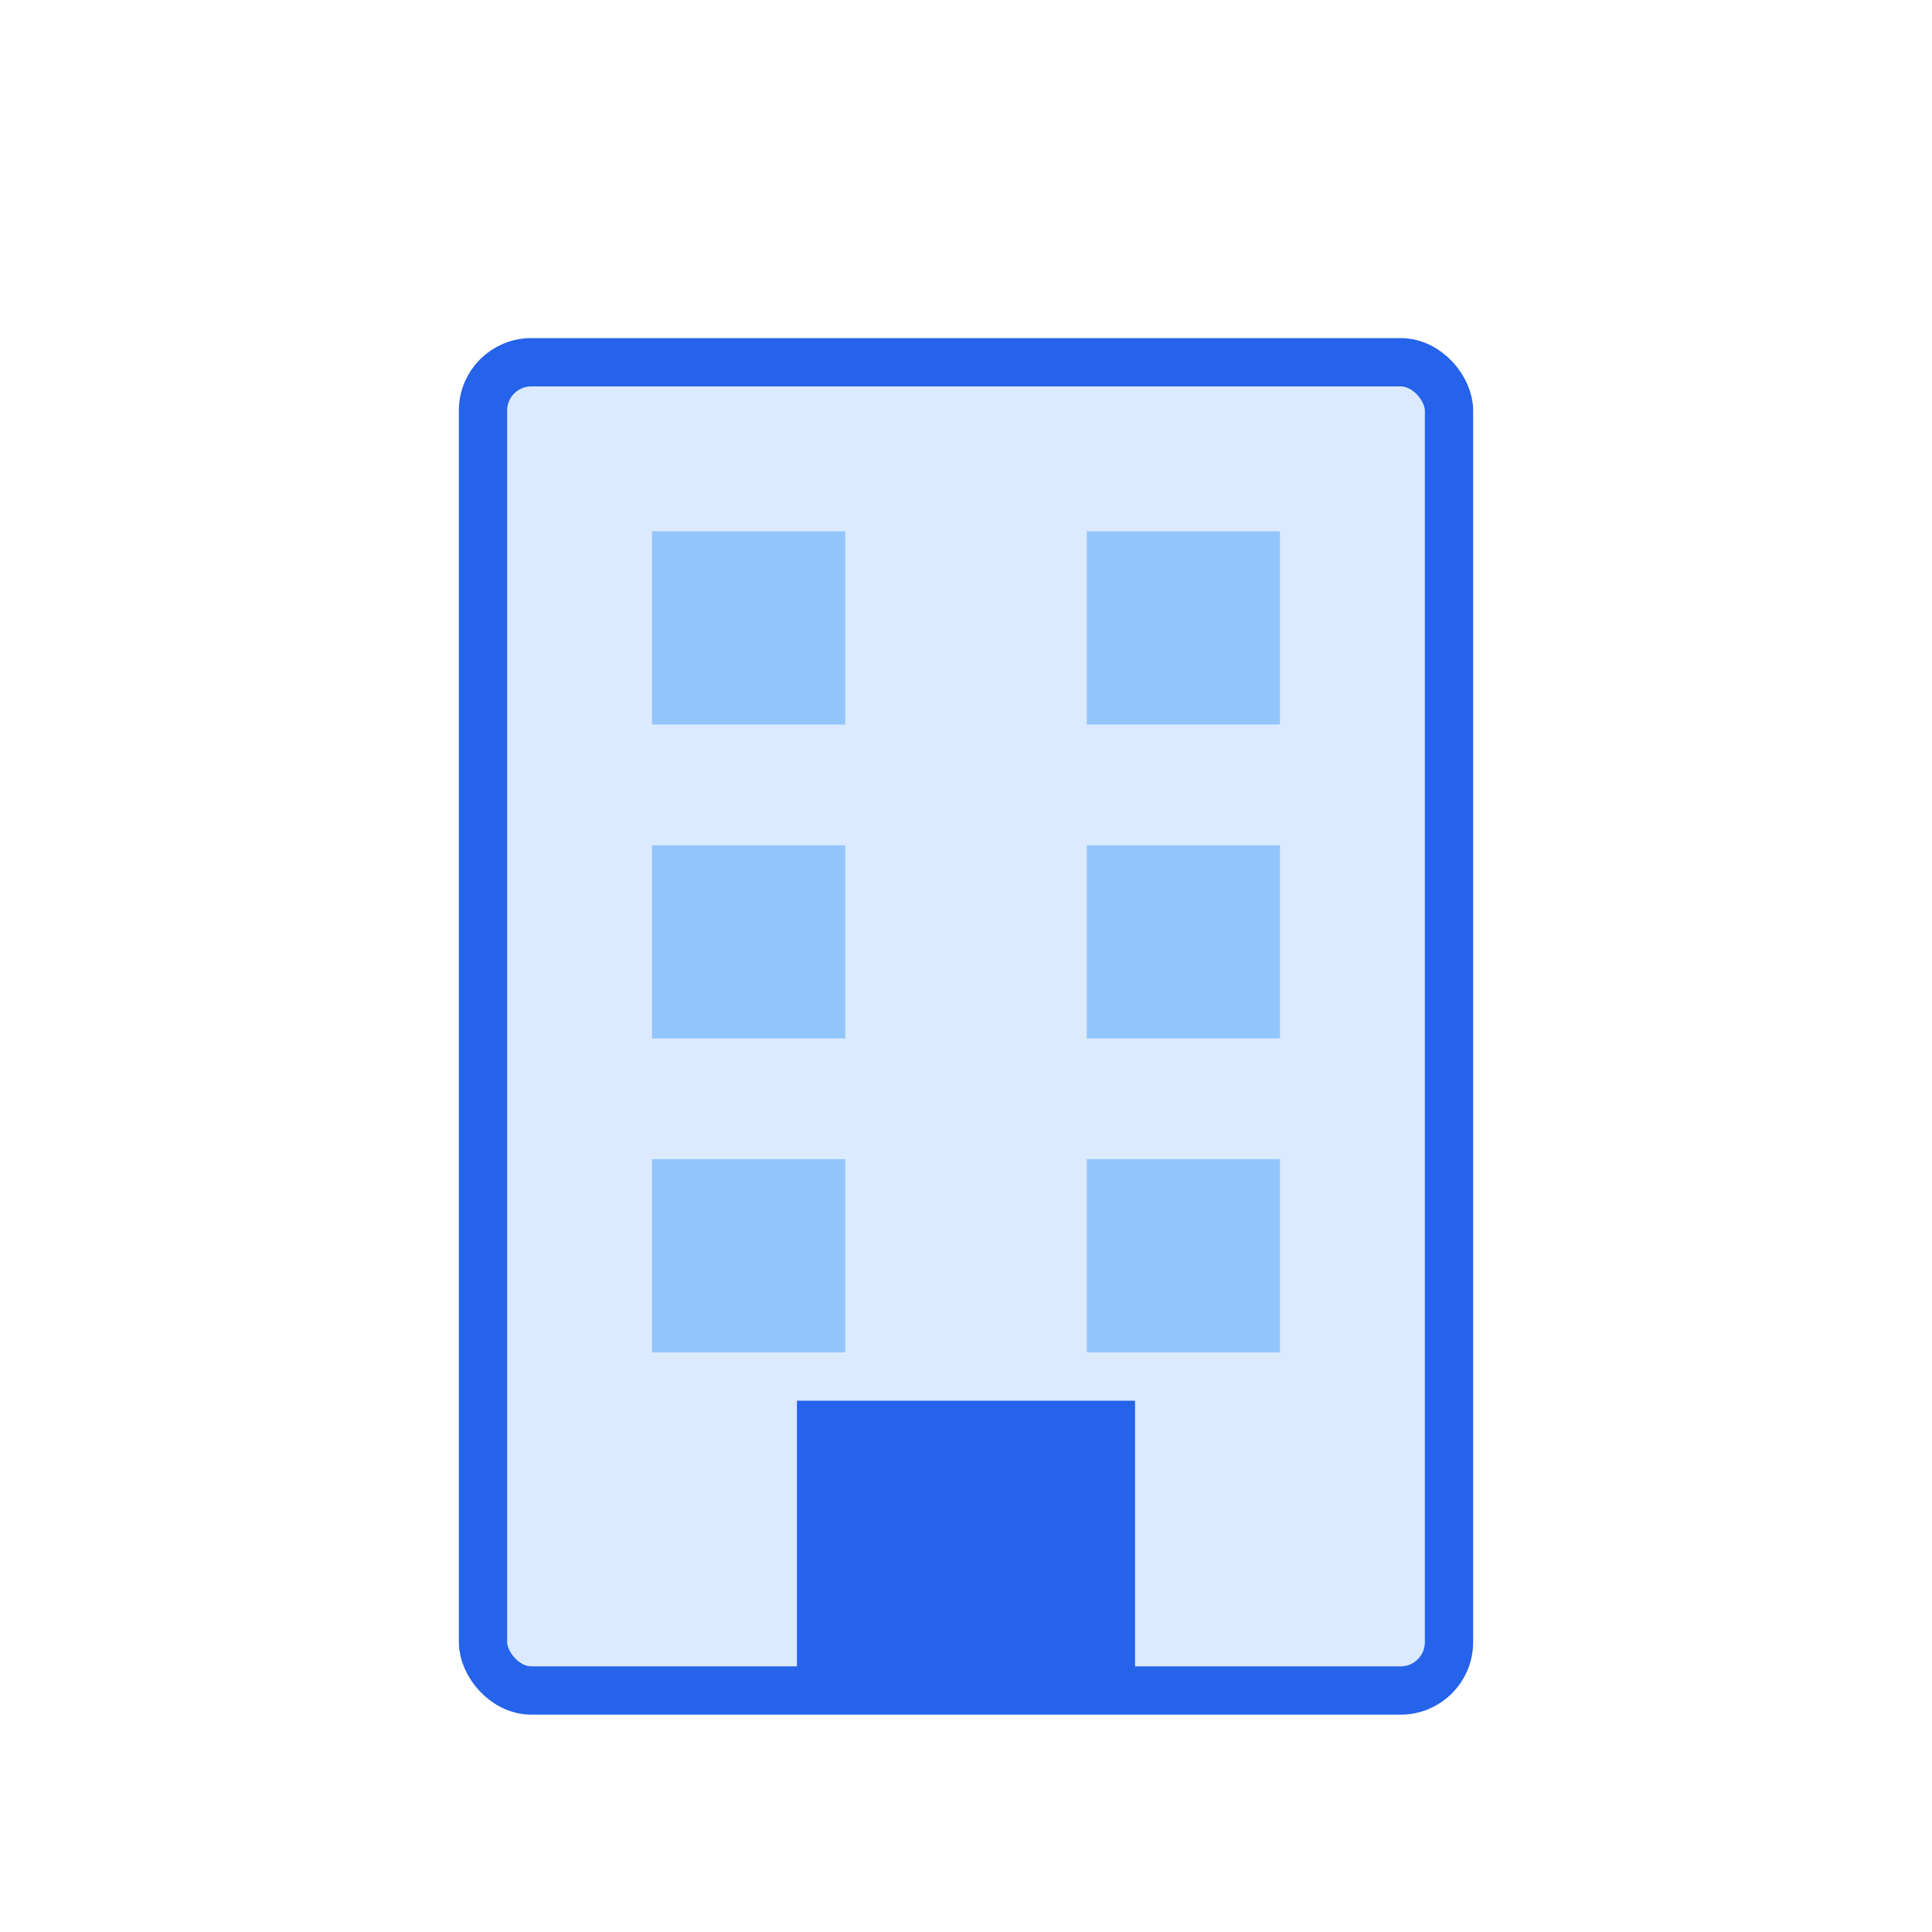<svg xmlns="http://www.w3.org/2000/svg" viewBox="0 0 80 80" width="80" height="80">
  <rect x="20" y="15" width="40" height="55" rx="2" fill="#dbeafe" stroke="#2563eb" stroke-width="2"/>
  <rect x="27" y="22" width="8" height="8" fill="#93c5fd"/>
  <rect x="45" y="22" width="8" height="8" fill="#93c5fd"/>
  <rect x="27" y="35" width="8" height="8" fill="#93c5fd"/>
  <rect x="45" y="35" width="8" height="8" fill="#93c5fd"/>
  <rect x="27" y="48" width="8" height="8" fill="#93c5fd"/>
  <rect x="45" y="48" width="8" height="8" fill="#93c5fd"/>
  <rect x="33" y="58" width="14" height="12" fill="#2563eb"/>
</svg>

